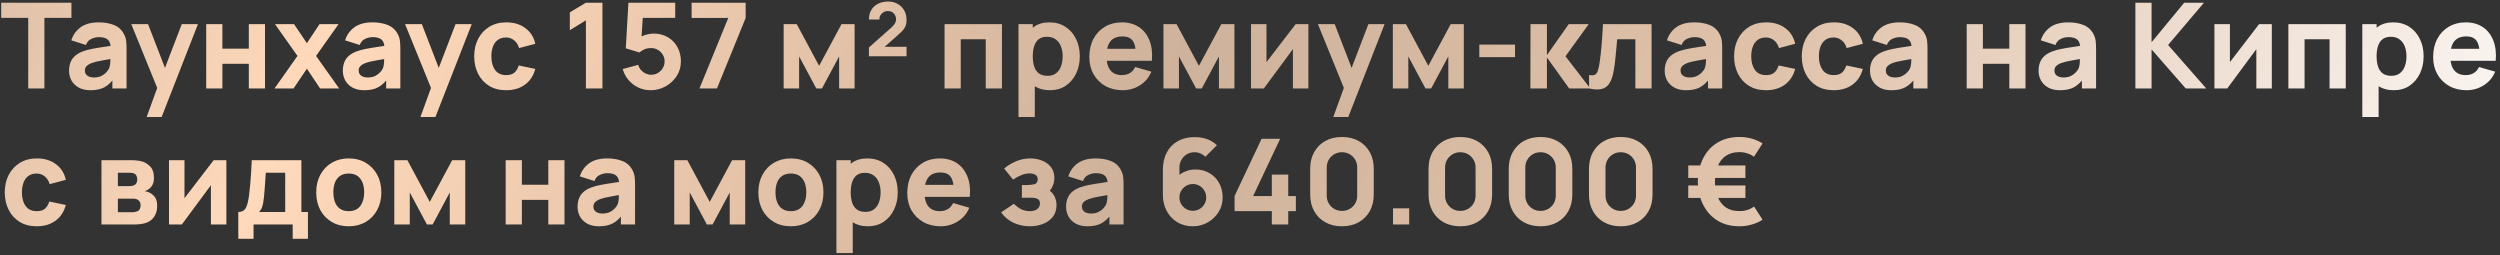 <svg width="735" height="75" viewBox="0 0 735 75" fill="none" xmlns="http://www.w3.org/2000/svg">
<rect x="0" y="0" width="735" height="75" fill="#333333" stroke="none"/>
<path d="M8.295 26V5.245H0.35V0.8H21V5.245H13.055V26H8.295ZM26.601 26.525C25.248 26.525 24.099 26.268 23.154 25.755C22.221 25.23 21.509 24.536 21.019 23.673C20.541 22.798 20.301 21.835 20.301 20.785C20.301 19.91 20.436 19.111 20.704 18.388C20.972 17.664 21.404 17.029 21.999 16.48C22.605 15.92 23.416 15.454 24.431 15.08C25.131 14.823 25.965 14.596 26.934 14.398C27.902 14.199 28.999 14.013 30.224 13.838C31.449 13.651 32.796 13.447 34.266 13.225L32.551 14.17C32.551 13.05 32.283 12.228 31.746 11.703C31.21 11.178 30.311 10.915 29.051 10.915C28.351 10.915 27.622 11.084 26.864 11.423C26.105 11.761 25.575 12.362 25.271 13.225L20.966 11.86C21.445 10.297 22.343 9.025 23.661 8.045C24.98 7.065 26.776 6.575 29.051 6.575C30.72 6.575 32.201 6.832 33.496 7.345C34.791 7.858 35.771 8.745 36.436 10.005C36.81 10.705 37.031 11.405 37.101 12.105C37.171 12.805 37.206 13.587 37.206 14.45V26H33.041V22.115L33.636 22.92C32.715 24.192 31.717 25.113 30.644 25.685C29.582 26.245 28.235 26.525 26.601 26.525ZM27.616 22.78C28.491 22.78 29.226 22.628 29.821 22.325C30.428 22.01 30.906 21.654 31.256 21.258C31.618 20.861 31.863 20.529 31.991 20.26C32.236 19.747 32.376 19.152 32.411 18.475C32.458 17.787 32.481 17.215 32.481 16.76L33.881 17.11C32.47 17.343 31.326 17.542 30.451 17.705C29.576 17.857 28.87 17.997 28.334 18.125C27.797 18.253 27.325 18.393 26.916 18.545C26.45 18.732 26.07 18.936 25.779 19.158C25.499 19.368 25.289 19.601 25.149 19.858C25.02 20.114 24.956 20.4 24.956 20.715C24.956 21.147 25.061 21.52 25.271 21.835C25.493 22.139 25.802 22.372 26.199 22.535C26.596 22.698 27.068 22.78 27.616 22.78ZM43.112 34.4L46.752 24.39L46.822 27.33L38.597 7.1H43.532L49.062 21.415H47.942L53.437 7.1H58.197L47.522 34.4H43.112ZM60.623 26V7.1H65.383V14.31H73.153V7.1H77.913V26H73.153V18.755H65.383V26H60.623ZM80.706 26L87.461 16.445L80.846 7.1H86.446L90.226 12.7L93.936 7.1H99.536L92.921 16.445L99.711 26H94.111L90.226 20.19L86.306 26H80.706ZM107.095 26.525C105.741 26.525 104.592 26.268 103.647 25.755C102.714 25.23 102.002 24.536 101.512 23.673C101.034 22.798 100.795 21.835 100.795 20.785C100.795 19.91 100.929 19.111 101.197 18.388C101.465 17.664 101.897 17.029 102.492 16.48C103.099 15.92 103.91 15.454 104.925 15.08C105.625 14.823 106.459 14.596 107.427 14.398C108.395 14.199 109.492 14.013 110.717 13.838C111.942 13.651 113.29 13.447 114.76 13.225L113.045 14.17C113.045 13.05 112.776 12.228 112.24 11.703C111.703 11.178 110.805 10.915 109.545 10.915C108.845 10.915 108.115 11.084 107.357 11.423C106.599 11.761 106.068 12.362 105.765 13.225L101.46 11.86C101.938 10.297 102.836 9.025 104.155 8.045C105.473 7.065 107.27 6.575 109.545 6.575C111.213 6.575 112.695 6.832 113.99 7.345C115.285 7.858 116.265 8.745 116.93 10.005C117.303 10.705 117.525 11.405 117.595 12.105C117.665 12.805 117.7 13.587 117.7 14.45V26H113.535V22.115L114.13 22.92C113.208 24.192 112.21 25.113 111.137 25.685C110.075 26.245 108.728 26.525 107.095 26.525ZM108.11 22.78C108.985 22.78 109.72 22.628 110.315 22.325C110.921 22.01 111.4 21.654 111.75 21.258C112.111 20.861 112.356 20.529 112.485 20.26C112.73 19.747 112.87 19.152 112.905 18.475C112.951 17.787 112.975 17.215 112.975 16.76L114.375 17.11C112.963 17.343 111.82 17.542 110.945 17.705C110.07 17.857 109.364 17.997 108.827 18.125C108.29 18.253 107.818 18.393 107.41 18.545C106.943 18.732 106.564 18.936 106.272 19.158C105.992 19.368 105.782 19.601 105.642 19.858C105.514 20.114 105.45 20.4 105.45 20.715C105.45 21.147 105.555 21.52 105.765 21.835C105.986 22.139 106.295 22.372 106.692 22.535C107.089 22.698 107.561 22.78 108.11 22.78ZM123.605 34.4L127.245 24.39L127.315 27.33L119.09 7.1H124.025L129.555 21.415H128.435L133.93 7.1H138.69L128.015 34.4H123.605ZM148.798 26.525C146.838 26.525 145.158 26.088 143.758 25.213C142.358 24.338 141.284 23.148 140.538 21.643C139.791 20.138 139.418 18.44 139.418 16.55C139.418 14.637 139.803 12.928 140.573 11.423C141.354 9.918 142.451 8.733 143.863 7.87C145.274 7.007 146.943 6.575 148.868 6.575C151.096 6.575 152.963 7.141 154.468 8.273C155.984 9.393 156.953 10.927 157.373 12.875L152.613 14.135C152.333 13.155 151.843 12.391 151.143 11.843C150.454 11.294 149.673 11.02 148.798 11.02C147.794 11.02 146.972 11.265 146.33 11.755C145.688 12.233 145.216 12.893 144.913 13.733C144.609 14.561 144.458 15.5 144.458 16.55C144.458 18.195 144.819 19.531 145.543 20.558C146.278 21.573 147.363 22.08 148.798 22.08C149.871 22.08 150.688 21.835 151.248 21.345C151.808 20.855 152.228 20.155 152.508 19.245L157.373 20.26C156.836 22.267 155.821 23.813 154.328 24.898C152.834 25.983 150.991 26.525 148.798 26.525ZM172.255 26V5.98L167.53 8.885V3.635L172.255 0.8H177.12V26H172.255ZM191.263 26.525C189.992 26.525 188.796 26.263 187.676 25.738C186.567 25.213 185.611 24.483 184.806 23.55C184.001 22.617 183.423 21.532 183.073 20.295L187.658 19.07C187.81 19.665 188.078 20.178 188.463 20.61C188.86 21.042 189.315 21.38 189.828 21.625C190.353 21.858 190.89 21.975 191.438 21.975C192.162 21.975 192.821 21.8 193.416 21.45C194.022 21.1 194.501 20.628 194.851 20.033C195.212 19.438 195.393 18.779 195.393 18.055C195.393 17.332 195.212 16.673 194.851 16.078C194.501 15.483 194.022 15.01 193.416 14.66C192.821 14.31 192.162 14.135 191.438 14.135C190.552 14.135 189.828 14.287 189.268 14.59C188.708 14.882 188.288 15.162 188.008 15.43L183.983 14.205L184.753 0.8H198.508V5.245H187.378L189.058 3.67L188.533 12.315L187.728 11.335C188.358 10.822 189.076 10.448 189.881 10.215C190.686 9.982 191.438 9.865 192.138 9.865C193.725 9.865 195.119 10.221 196.321 10.933C197.534 11.633 198.479 12.601 199.156 13.838C199.844 15.063 200.188 16.468 200.188 18.055C200.188 19.642 199.774 21.077 198.946 22.36C198.117 23.632 197.027 24.647 195.673 25.405C194.32 26.152 192.85 26.525 191.263 26.525ZM205.644 26L214.114 5.28H203.334V0.8H219.224V5.28L210.789 26H205.644ZM230.394 26V7.1H234.244L240.824 19.35L247.404 7.1H251.254V26H246.704V16.585L241.664 26H239.984L234.944 16.585V26H230.394ZM255.466 16.55V13.96L262.081 8.08C262.571 7.637 262.921 7.223 263.131 6.838C263.341 6.453 263.446 6.097 263.446 5.77C263.446 5.035 263.23 4.434 262.798 3.968C262.367 3.489 261.789 3.25 261.066 3.25C260.564 3.25 260.121 3.367 259.736 3.6C259.351 3.822 259.047 4.125 258.826 4.51C258.616 4.883 258.522 5.292 258.546 5.735H255.466C255.466 4.65 255.699 3.717 256.166 2.935C256.644 2.142 257.309 1.529 258.161 1.098C259.012 0.666 260.004 0.45 261.136 0.45C262.162 0.45 263.078 0.678 263.883 1.133C264.7 1.576 265.342 2.2 265.808 3.005C266.287 3.81 266.526 4.743 266.526 5.805C266.526 6.587 266.415 7.234 266.193 7.748C265.972 8.261 265.645 8.733 265.213 9.165C264.782 9.597 264.251 10.087 263.621 10.635L259.351 14.415L259.106 13.75H266.526V16.55H255.466ZM277.698 26V7.1H294.568V26H289.808V11.545H282.458V26H277.698ZM308.746 26.525C306.868 26.525 305.299 26.088 304.039 25.213C302.779 24.338 301.828 23.148 301.186 21.643C300.556 20.138 300.241 18.44 300.241 16.55C300.241 14.66 300.556 12.963 301.186 11.458C301.816 9.953 302.744 8.763 303.969 7.888C305.194 7.013 306.705 6.575 308.501 6.575C310.31 6.575 311.885 7.007 313.226 7.87C314.568 8.733 315.606 9.918 316.341 11.423C317.088 12.916 317.461 14.625 317.461 16.55C317.461 18.44 317.094 20.138 316.359 21.643C315.636 23.148 314.621 24.338 313.314 25.213C312.007 26.088 310.485 26.525 308.746 26.525ZM299.436 34.4V7.1H303.636V20.05H304.231V34.4H299.436ZM307.976 22.29C309.003 22.29 309.843 22.034 310.496 21.52C311.15 21.007 311.634 20.319 311.949 19.455C312.264 18.58 312.421 17.612 312.421 16.55C312.421 15.5 312.258 14.543 311.931 13.68C311.605 12.805 311.097 12.111 310.409 11.598C309.732 11.073 308.863 10.81 307.801 10.81C306.81 10.81 306.005 11.049 305.386 11.528C304.78 12.006 304.336 12.677 304.056 13.54C303.776 14.403 303.636 15.407 303.636 16.55C303.636 17.694 303.776 18.697 304.056 19.56C304.336 20.424 304.791 21.094 305.421 21.573C306.063 22.051 306.915 22.29 307.976 22.29ZM330.097 26.525C328.161 26.525 326.451 26.111 324.97 25.283C323.5 24.443 322.345 23.294 321.505 21.835C320.676 20.365 320.262 18.685 320.262 16.795C320.262 14.73 320.671 12.934 321.487 11.405C322.304 9.877 323.43 8.693 324.865 7.853C326.3 7.001 327.951 6.575 329.817 6.575C331.801 6.575 333.486 7.042 334.875 7.975C336.263 8.908 337.29 10.221 337.955 11.913C338.62 13.604 338.853 15.594 338.655 17.88H333.947V16.13C333.947 14.205 333.638 12.823 333.02 11.983C332.413 11.131 331.416 10.705 330.027 10.705C328.406 10.705 327.21 11.201 326.44 12.193C325.681 13.173 325.302 14.625 325.302 16.55C325.302 18.312 325.681 19.677 326.44 20.645C327.21 21.602 328.336 22.08 329.817 22.08C330.751 22.08 331.55 21.876 332.215 21.468C332.88 21.059 333.387 20.47 333.737 19.7L338.497 21.065C337.786 22.792 336.66 24.134 335.12 25.09C333.591 26.047 331.917 26.525 330.097 26.525ZM323.832 17.88V14.345H336.362V17.88H323.832ZM342.059 26V7.1H345.909L352.489 19.35L359.069 7.1H362.919V26H358.369V16.585L353.329 26H351.649L346.609 16.585V26H342.059ZM384.666 7.1V26H380.116V14.45L371.576 26H367.796V7.1H372.346V18.265L380.921 7.1H384.666ZM391.984 34.4L395.624 24.39L395.694 27.33L387.469 7.1H392.404L397.934 21.415H396.814L402.309 7.1H407.069L396.394 34.4H391.984ZM409.495 26V7.1H413.345L419.925 19.35L426.505 7.1H430.355V26H425.805V16.585L420.765 26H419.085L414.045 16.585V26H409.495ZM434.917 16.795V13.12H445.417V16.795H434.917ZM449.93 26L449.965 7.1H454.795V16.2L461.2 7.1H467.08L460.255 16.55L467.535 26H461.34L454.795 16.9V26H449.93ZM467.184 26V22.045C467.873 22.174 468.404 22.168 468.777 22.028C469.15 21.876 469.43 21.584 469.617 21.153C469.815 20.709 469.984 20.108 470.124 19.35C470.311 18.347 470.474 17.174 470.614 15.833C470.766 14.491 470.894 13.073 470.999 11.58C471.104 10.075 471.198 8.582 471.279 7.1H485.559V26H480.799V11.545H475.444C475.398 12.152 475.334 12.875 475.252 13.715C475.182 14.555 475.1 15.43 475.007 16.34C474.925 17.238 474.832 18.102 474.727 18.93C474.622 19.747 474.511 20.447 474.394 21.03C474.114 22.512 473.7 23.678 473.152 24.53C472.604 25.382 471.851 25.924 470.894 26.158C469.938 26.403 468.701 26.35 467.184 26ZM495.718 26.525C494.364 26.525 493.215 26.268 492.27 25.755C491.337 25.23 490.625 24.536 490.135 23.673C489.657 22.798 489.418 21.835 489.418 20.785C489.418 19.91 489.552 19.111 489.82 18.388C490.088 17.664 490.52 17.029 491.115 16.48C491.722 15.92 492.533 15.454 493.548 15.08C494.248 14.823 495.082 14.596 496.05 14.398C497.018 14.199 498.115 14.013 499.34 13.838C500.565 13.651 501.913 13.447 503.383 13.225L501.668 14.17C501.668 13.05 501.399 12.228 500.863 11.703C500.326 11.178 499.428 10.915 498.168 10.915C497.468 10.915 496.738 11.084 495.98 11.423C495.222 11.761 494.691 12.362 494.388 13.225L490.083 11.86C490.561 10.297 491.459 9.025 492.778 8.045C494.096 7.065 495.893 6.575 498.168 6.575C499.836 6.575 501.318 6.832 502.613 7.345C503.908 7.858 504.888 8.745 505.553 10.005C505.926 10.705 506.148 11.405 506.218 12.105C506.288 12.805 506.323 13.587 506.323 14.45V26H502.158V22.115L502.753 22.92C501.831 24.192 500.833 25.113 499.76 25.685C498.698 26.245 497.351 26.525 495.718 26.525ZM496.733 22.78C497.608 22.78 498.343 22.628 498.938 22.325C499.544 22.01 500.023 21.654 500.373 21.258C500.734 20.861 500.979 20.529 501.108 20.26C501.353 19.747 501.493 19.152 501.528 18.475C501.574 17.787 501.598 17.215 501.598 16.76L502.998 17.11C501.586 17.343 500.443 17.542 499.568 17.705C498.693 17.857 497.987 17.997 497.45 18.125C496.913 18.253 496.441 18.393 496.033 18.545C495.566 18.732 495.187 18.936 494.895 19.158C494.615 19.368 494.405 19.601 494.265 19.858C494.137 20.114 494.073 20.4 494.073 20.715C494.073 21.147 494.178 21.52 494.388 21.835C494.609 22.139 494.918 22.372 495.315 22.535C495.712 22.698 496.184 22.78 496.733 22.78ZM519.203 26.525C517.243 26.525 515.563 26.088 514.163 25.213C512.763 24.338 511.69 23.148 510.943 21.643C510.196 20.138 509.823 18.44 509.823 16.55C509.823 14.637 510.208 12.928 510.978 11.423C511.76 9.918 512.856 8.733 514.268 7.87C515.68 7.007 517.348 6.575 519.273 6.575C521.501 6.575 523.368 7.141 524.873 8.273C526.39 9.393 527.358 10.927 527.778 12.875L523.018 14.135C522.738 13.155 522.248 12.391 521.548 11.843C520.86 11.294 520.078 11.02 519.203 11.02C518.2 11.02 517.377 11.265 516.735 11.755C516.094 12.233 515.621 12.893 515.318 13.733C515.015 14.561 514.863 15.5 514.863 16.55C514.863 18.195 515.225 19.531 515.948 20.558C516.683 21.573 517.768 22.08 519.203 22.08C520.276 22.08 521.093 21.835 521.653 21.345C522.213 20.855 522.633 20.155 522.913 19.245L527.778 20.26C527.241 22.267 526.226 23.813 524.733 24.898C523.24 25.983 521.396 26.525 519.203 26.525ZM539.095 26.525C537.135 26.525 535.455 26.088 534.055 25.213C532.655 24.338 531.582 23.148 530.835 21.643C530.089 20.138 529.715 18.44 529.715 16.55C529.715 14.637 530.1 12.928 530.87 11.423C531.652 9.918 532.749 8.733 534.16 7.87C535.572 7.007 537.24 6.575 539.165 6.575C541.394 6.575 543.26 7.141 544.765 8.273C546.282 9.393 547.25 10.927 547.67 12.875L542.91 14.135C542.63 13.155 542.14 12.391 541.44 11.843C540.752 11.294 539.97 11.02 539.095 11.02C538.092 11.02 537.27 11.265 536.628 11.755C535.986 12.233 535.514 12.893 535.21 13.733C534.907 14.561 534.755 15.5 534.755 16.55C534.755 18.195 535.117 19.531 535.84 20.558C536.575 21.573 537.66 22.08 539.095 22.08C540.169 22.08 540.985 21.835 541.545 21.345C542.105 20.855 542.525 20.155 542.805 19.245L547.67 20.26C547.134 22.267 546.119 23.813 544.625 24.898C543.132 25.983 541.289 26.525 539.095 26.525ZM556.079 26.525C554.726 26.525 553.576 26.268 552.631 25.755C551.698 25.23 550.986 24.536 550.496 23.673C550.018 22.798 549.779 21.835 549.779 20.785C549.779 19.91 549.913 19.111 550.181 18.388C550.45 17.664 550.881 17.029 551.476 16.48C552.083 15.92 552.894 15.454 553.909 15.08C554.609 14.823 555.443 14.596 556.411 14.398C557.38 14.199 558.476 14.013 559.701 13.838C560.926 13.651 562.274 13.447 563.744 13.225L562.029 14.17C562.029 13.05 561.761 12.228 561.224 11.703C560.687 11.178 559.789 10.915 558.529 10.915C557.829 10.915 557.1 11.084 556.341 11.423C555.583 11.761 555.052 12.362 554.749 13.225L550.444 11.86C550.922 10.297 551.821 9.025 553.139 8.045C554.457 7.065 556.254 6.575 558.529 6.575C560.197 6.575 561.679 6.832 562.974 7.345C564.269 7.858 565.249 8.745 565.914 10.005C566.287 10.705 566.509 11.405 566.579 12.105C566.649 12.805 566.684 13.587 566.684 14.45V26H562.519V22.115L563.114 22.92C562.192 24.192 561.195 25.113 560.121 25.685C559.06 26.245 557.712 26.525 556.079 26.525ZM557.094 22.78C557.969 22.78 558.704 22.628 559.299 22.325C559.906 22.01 560.384 21.654 560.734 21.258C561.096 20.861 561.341 20.529 561.469 20.26C561.714 19.747 561.854 19.152 561.889 18.475C561.936 17.787 561.959 17.215 561.959 16.76L563.359 17.11C561.947 17.343 560.804 17.542 559.929 17.705C559.054 17.857 558.348 17.997 557.811 18.125C557.275 18.253 556.802 18.393 556.394 18.545C555.927 18.732 555.548 18.936 555.256 19.158C554.976 19.368 554.766 19.601 554.626 19.858C554.498 20.114 554.434 20.4 554.434 20.715C554.434 21.147 554.539 21.52 554.749 21.835C554.971 22.139 555.28 22.372 555.676 22.535C556.073 22.698 556.546 22.78 557.094 22.78ZM578.206 26V7.1H582.966V14.31H590.736V7.1H595.496V26H590.736V18.755H582.966V26H578.206ZM605.639 26.525C604.286 26.525 603.137 26.268 602.192 25.755C601.259 25.23 600.547 24.536 600.057 23.673C599.579 22.798 599.339 21.835 599.339 20.785C599.339 19.91 599.474 19.111 599.742 18.388C600.01 17.664 600.442 17.029 601.037 16.48C601.644 15.92 602.454 15.454 603.469 15.08C604.169 14.823 605.004 14.596 605.972 14.398C606.94 14.199 608.037 14.013 609.262 13.838C610.487 13.651 611.834 13.447 613.304 13.225L611.589 14.17C611.589 13.05 611.321 12.228 610.784 11.703C610.248 11.178 609.349 10.915 608.089 10.915C607.389 10.915 606.66 11.084 605.902 11.423C605.144 11.761 604.613 12.362 604.309 13.225L600.004 11.86C600.483 10.297 601.381 9.025 602.699 8.045C604.018 7.065 605.814 6.575 608.089 6.575C609.758 6.575 611.239 6.832 612.534 7.345C613.829 7.858 614.809 8.745 615.474 10.005C615.848 10.705 616.069 11.405 616.139 12.105C616.209 12.805 616.244 13.587 616.244 14.45V26H612.079V22.115L612.674 22.92C611.753 24.192 610.755 25.113 609.682 25.685C608.62 26.245 607.273 26.525 605.639 26.525ZM606.654 22.78C607.529 22.78 608.264 22.628 608.859 22.325C609.466 22.01 609.944 21.654 610.294 21.258C610.656 20.861 610.901 20.529 611.029 20.26C611.274 19.747 611.414 19.152 611.449 18.475C611.496 17.787 611.519 17.215 611.519 16.76L612.919 17.11C611.508 17.343 610.364 17.542 609.489 17.705C608.614 17.857 607.909 17.997 607.372 18.125C606.835 18.253 606.363 18.393 605.954 18.545C605.488 18.732 605.109 18.936 604.817 19.158C604.537 19.368 604.327 19.601 604.187 19.858C604.059 20.114 603.994 20.4 603.994 20.715C603.994 21.147 604.099 21.52 604.309 21.835C604.531 22.139 604.84 22.372 605.237 22.535C605.634 22.698 606.106 22.78 606.654 22.78ZM627.802 26V0.8H632.562V12.42L642.152 0.8H647.962L637.427 13.225L648.627 26H642.607L632.562 14.52V26H627.802ZM667.913 7.1V26H663.363V14.45L654.823 26H651.043V7.1H655.593V18.265L664.168 7.1H667.913ZM672.781 26V7.1H689.651V26H684.891V11.545H677.541V26H672.781ZM703.829 26.525C701.951 26.525 700.382 26.088 699.122 25.213C697.862 24.338 696.911 23.148 696.269 21.643C695.639 20.138 695.324 18.44 695.324 16.55C695.324 14.66 695.639 12.963 696.269 11.458C696.899 9.953 697.827 8.763 699.052 7.888C700.277 7.013 701.788 6.575 703.584 6.575C705.393 6.575 706.968 7.007 708.309 7.87C709.651 8.733 710.689 9.918 711.424 11.423C712.171 12.916 712.544 14.625 712.544 16.55C712.544 18.44 712.177 20.138 711.442 21.643C710.719 23.148 709.704 24.338 708.397 25.213C707.09 26.088 705.568 26.525 703.829 26.525ZM694.519 34.4V7.1H698.719V20.05H699.314V34.4H694.519ZM703.059 22.29C704.086 22.29 704.926 22.034 705.579 21.52C706.233 21.007 706.717 20.319 707.032 19.455C707.347 18.58 707.504 17.612 707.504 16.55C707.504 15.5 707.341 14.543 707.014 13.68C706.688 12.805 706.18 12.111 705.492 11.598C704.815 11.073 703.946 10.81 702.884 10.81C701.893 10.81 701.088 11.049 700.469 11.528C699.863 12.006 699.419 12.677 699.139 13.54C698.859 14.403 698.719 15.407 698.719 16.55C698.719 17.694 698.859 18.697 699.139 19.56C699.419 20.424 699.874 21.094 700.504 21.573C701.146 22.051 701.998 22.29 703.059 22.29ZM725.18 26.525C723.244 26.525 721.534 26.111 720.053 25.283C718.583 24.443 717.428 23.294 716.588 21.835C715.759 20.365 715.345 18.685 715.345 16.795C715.345 14.73 715.754 12.934 716.57 11.405C717.387 9.877 718.513 8.693 719.948 7.853C721.383 7.001 723.034 6.575 724.9 6.575C726.884 6.575 728.569 7.042 729.958 7.975C731.346 8.908 732.373 10.221 733.038 11.913C733.703 13.604 733.936 15.594 733.738 17.88H729.03V16.13C729.03 14.205 728.721 12.823 728.103 11.983C727.496 11.131 726.499 10.705 725.11 10.705C723.489 10.705 722.293 11.201 721.523 12.193C720.764 13.173 720.385 14.625 720.385 16.55C720.385 18.312 720.764 19.677 721.523 20.645C722.293 21.602 723.419 22.08 724.9 22.08C725.834 22.08 726.633 21.876 727.298 21.468C727.963 21.059 728.47 20.47 728.82 19.7L733.58 21.065C732.869 22.792 731.743 24.134 730.203 25.09C728.674 26.047 727 26.525 725.18 26.525ZM718.915 17.88V14.345H731.445V17.88H718.915ZM10.78 66.525C8.82 66.525 7.14 66.088 5.74 65.213C4.34 64.338 3.267 63.148 2.52 61.643C1.773 60.138 1.4 58.44 1.4 56.55C1.4 54.637 1.785 52.928 2.555 51.423C3.337 49.918 4.433 48.733 5.845 47.87C7.257 47.007 8.925 46.575 10.85 46.575C13.078 46.575 14.945 47.141 16.45 48.273C17.967 49.393 18.935 50.927 19.355 52.875L14.595 54.135C14.315 53.155 13.825 52.391 13.125 51.843C12.437 51.294 11.655 51.02 10.78 51.02C9.777 51.02 8.954 51.265 8.312 51.755C7.671 52.233 7.198 52.893 6.895 53.733C6.592 54.561 6.44 55.5 6.44 56.55C6.44 58.195 6.802 59.531 7.525 60.558C8.26 61.573 9.345 62.08 10.78 62.08C11.853 62.08 12.67 61.835 13.23 61.345C13.79 60.855 14.21 60.155 14.49 59.245L19.355 60.26C18.818 62.267 17.803 63.813 16.31 64.898C14.817 65.983 12.973 66.525 10.78 66.525ZM29.827 66V47.1H38.682C39.382 47.1 39.995 47.141 40.52 47.223C41.045 47.293 41.482 47.38 41.832 47.485C42.695 47.742 43.483 48.243 44.195 48.99C44.906 49.737 45.262 50.822 45.262 52.245C45.262 53.085 45.128 53.768 44.86 54.293C44.591 54.806 44.235 55.232 43.792 55.57C43.582 55.722 43.372 55.85 43.162 55.955C42.952 56.06 42.742 56.142 42.532 56.2C43.022 56.27 43.465 56.398 43.862 56.585C44.492 56.865 45.04 57.309 45.507 57.915C45.974 58.51 46.207 59.397 46.207 60.575C46.207 61.835 45.898 62.908 45.28 63.795C44.673 64.682 43.757 65.3 42.532 65.65C42.112 65.767 41.616 65.854 41.045 65.913C40.485 65.971 39.895 66 39.277 66H29.827ZM34.657 62.395H38.927C39.172 62.395 39.423 62.372 39.68 62.325C39.948 62.267 40.187 62.197 40.397 62.115C40.735 61.975 40.975 61.736 41.115 61.398C41.266 61.059 41.342 60.715 41.342 60.365C41.342 59.875 41.231 59.49 41.01 59.21C40.8 58.93 40.56 58.732 40.292 58.615C40.07 58.51 39.825 58.452 39.557 58.44C39.3 58.417 39.09 58.405 38.927 58.405H34.657V62.395ZM34.657 54.73H37.562C37.935 54.73 38.285 54.713 38.612 54.678C38.95 54.631 39.23 54.555 39.452 54.45C39.755 54.31 39.983 54.089 40.135 53.785C40.286 53.47 40.362 53.12 40.362 52.735C40.362 52.327 40.275 51.959 40.1 51.633C39.936 51.294 39.662 51.067 39.277 50.95C39.02 50.857 38.694 50.804 38.297 50.793C37.912 50.781 37.667 50.775 37.562 50.775H34.657V54.73ZM66.555 47.1V66H62.005V54.45L53.465 66H49.685V47.1H54.236V58.265L62.81 47.1H66.555ZM70.059 70.2V62.325C71.062 62.325 71.774 61.975 72.194 61.275C72.626 60.575 72.964 59.327 73.209 57.53C73.349 56.492 73.466 55.401 73.559 54.258C73.664 53.114 73.751 51.942 73.821 50.74C73.891 49.538 73.956 48.325 74.014 47.1H88.609V62.325H90.534V70.2H86.054V66H74.539V70.2H70.059ZM76.149 62.325H83.849V50.775H78.144C78.109 51.417 78.068 52.059 78.021 52.7C77.986 53.342 77.94 53.978 77.881 54.608C77.835 55.238 77.788 55.85 77.741 56.445C77.695 57.029 77.642 57.589 77.584 58.125C77.479 59.152 77.333 59.986 77.146 60.628C76.96 61.269 76.627 61.835 76.149 62.325ZM102.522 66.525C100.621 66.525 98.952 66.099 97.517 65.248C96.082 64.396 94.962 63.224 94.157 61.73C93.364 60.225 92.967 58.498 92.967 56.55C92.967 54.578 93.376 52.846 94.192 51.353C95.009 49.848 96.135 48.675 97.57 47.835C99.005 46.995 100.656 46.575 102.522 46.575C104.424 46.575 106.092 47.001 107.527 47.853C108.974 48.704 110.1 49.883 110.905 51.388C111.71 52.881 112.112 54.602 112.112 56.55C112.112 58.51 111.704 60.243 110.887 61.748C110.082 63.241 108.957 64.413 107.51 65.265C106.075 66.105 104.412 66.525 102.522 66.525ZM102.522 62.08C104.051 62.08 105.188 61.567 105.935 60.54C106.693 59.502 107.072 58.172 107.072 56.55C107.072 54.87 106.687 53.529 105.917 52.525C105.159 51.522 104.027 51.02 102.522 51.02C101.484 51.02 100.632 51.254 99.967 51.72C99.302 52.187 98.806 52.834 98.48 53.663C98.165 54.491 98.007 55.453 98.007 56.55C98.007 58.242 98.386 59.589 99.145 60.593C99.915 61.584 101.041 62.08 102.522 62.08ZM115.926 66V47.1H119.776L126.356 59.35L132.936 47.1H136.786V66H132.236V56.585L127.196 66H125.516L120.476 56.585V66H115.926ZM148.67 66V47.1H153.43V54.31H161.2V47.1H165.96V66H161.2V58.755H153.43V66H148.67ZM176.103 66.525C174.75 66.525 173.601 66.269 172.656 65.755C171.722 65.23 171.011 64.536 170.521 63.673C170.042 62.798 169.803 61.835 169.803 60.785C169.803 59.91 169.937 59.111 170.206 58.388C170.474 57.664 170.906 57.029 171.501 56.48C172.107 55.92 172.918 55.453 173.933 55.08C174.633 54.824 175.467 54.596 176.436 54.398C177.404 54.199 178.501 54.013 179.726 53.838C180.951 53.651 182.298 53.447 183.768 53.225L182.053 54.17C182.053 53.05 181.785 52.228 181.248 51.703C180.712 51.178 179.813 50.915 178.553 50.915C177.853 50.915 177.124 51.084 176.366 51.423C175.607 51.761 175.077 52.362 174.773 53.225L170.468 51.86C170.947 50.297 171.845 49.025 173.163 48.045C174.482 47.065 176.278 46.575 178.553 46.575C180.222 46.575 181.703 46.832 182.998 47.345C184.293 47.858 185.273 48.745 185.938 50.005C186.312 50.705 186.533 51.405 186.603 52.105C186.673 52.805 186.708 53.587 186.708 54.45V66H182.543V62.115L183.138 62.92C182.217 64.192 181.219 65.114 180.146 65.685C179.084 66.245 177.737 66.525 176.103 66.525ZM177.118 62.78C177.993 62.78 178.728 62.629 179.323 62.325C179.93 62.01 180.408 61.654 180.758 61.258C181.12 60.861 181.365 60.529 181.493 60.26C181.738 59.747 181.878 59.152 181.913 58.475C181.96 57.787 181.983 57.215 181.983 56.76L183.383 57.11C181.972 57.343 180.828 57.542 179.953 57.705C179.078 57.857 178.372 57.997 177.836 58.125C177.299 58.254 176.827 58.394 176.418 58.545C175.952 58.732 175.572 58.936 175.281 59.158C175.001 59.368 174.791 59.601 174.651 59.858C174.522 60.114 174.458 60.4 174.458 60.715C174.458 61.147 174.563 61.52 174.773 61.835C174.995 62.139 175.304 62.372 175.701 62.535C176.097 62.699 176.57 62.78 177.118 62.78ZM198.23 66V47.1H202.08L208.66 59.35L215.24 47.1H219.09V66H214.54V56.585L209.5 66H207.82L202.78 56.585V66H198.23ZM232.508 66.525C230.606 66.525 228.938 66.099 227.503 65.248C226.068 64.396 224.948 63.224 224.143 61.73C223.349 60.225 222.953 58.498 222.953 56.55C222.953 54.578 223.361 52.846 224.178 51.353C224.994 49.848 226.12 48.675 227.555 47.835C228.99 46.995 230.641 46.575 232.508 46.575C234.409 46.575 236.078 47.001 237.513 47.853C238.959 48.704 240.085 49.883 240.89 51.388C241.695 52.881 242.098 54.602 242.098 56.55C242.098 58.51 241.689 60.243 240.873 61.748C240.068 63.241 238.942 64.413 237.495 65.265C236.06 66.105 234.398 66.525 232.508 66.525ZM232.508 62.08C234.036 62.08 235.174 61.567 235.92 60.54C236.679 59.502 237.058 58.172 237.058 56.55C237.058 54.87 236.673 53.529 235.903 52.525C235.144 51.522 234.013 51.02 232.508 51.02C231.469 51.02 230.618 51.254 229.953 51.72C229.288 52.187 228.792 52.834 228.465 53.663C228.15 54.491 227.993 55.453 227.993 56.55C227.993 58.242 228.372 59.589 229.13 60.593C229.9 61.584 231.026 62.08 232.508 62.08ZM255.221 66.525C253.343 66.525 251.774 66.088 250.514 65.213C249.254 64.338 248.303 63.148 247.661 61.643C247.031 60.138 246.716 58.44 246.716 56.55C246.716 54.66 247.031 52.963 247.661 51.458C248.291 49.953 249.219 48.763 250.444 47.888C251.669 47.013 253.179 46.575 254.976 46.575C256.784 46.575 258.359 47.007 259.701 47.87C261.043 48.733 262.081 49.918 262.816 51.423C263.563 52.916 263.936 54.625 263.936 56.55C263.936 58.44 263.569 60.138 262.834 61.643C262.11 63.148 261.095 64.338 259.789 65.213C258.482 66.088 256.959 66.525 255.221 66.525ZM245.911 74.4V47.1H250.111V60.05H250.706V74.4H245.911ZM254.451 62.29C255.478 62.29 256.318 62.033 256.971 61.52C257.624 61.007 258.109 60.319 258.424 59.455C258.739 58.58 258.896 57.612 258.896 56.55C258.896 55.5 258.733 54.544 258.406 53.68C258.079 52.805 257.572 52.111 256.884 51.598C256.207 51.073 255.338 50.81 254.276 50.81C253.284 50.81 252.479 51.049 251.861 51.528C251.254 52.006 250.811 52.677 250.531 53.54C250.251 54.404 250.111 55.407 250.111 56.55C250.111 57.694 250.251 58.697 250.531 59.56C250.811 60.423 251.266 61.094 251.896 61.573C252.538 62.051 253.389 62.29 254.451 62.29ZM276.572 66.525C274.635 66.525 272.926 66.111 271.444 65.283C269.974 64.443 268.819 63.294 267.979 61.835C267.151 60.365 266.737 58.685 266.737 56.795C266.737 54.73 267.145 52.934 267.962 51.405C268.779 49.877 269.904 48.693 271.339 47.853C272.774 47.001 274.425 46.575 276.292 46.575C278.275 46.575 279.961 47.042 281.349 47.975C282.738 48.908 283.764 50.221 284.429 51.913C285.094 53.604 285.328 55.593 285.129 57.88H280.422V56.13C280.422 54.205 280.113 52.823 279.494 51.983C278.888 51.131 277.89 50.705 276.502 50.705C274.88 50.705 273.684 51.201 272.914 52.193C272.156 53.173 271.777 54.625 271.777 56.55C271.777 58.312 272.156 59.677 272.914 60.645C273.684 61.602 274.81 62.08 276.292 62.08C277.225 62.08 278.024 61.876 278.689 61.468C279.354 61.059 279.862 60.47 280.212 59.7L284.972 61.065C284.26 62.792 283.134 64.133 281.594 65.09C280.066 66.047 278.392 66.525 276.572 66.525ZM270.307 57.88V54.345H282.837V57.88H270.307ZM302.773 66.525C301.011 66.525 299.378 66.163 297.873 65.44C296.379 64.705 295.201 63.702 294.338 62.43L298.083 59.91C298.748 60.587 299.459 61.118 300.218 61.503C300.988 61.888 301.828 62.08 302.738 62.08C303.683 62.08 304.418 61.876 304.943 61.468C305.479 61.059 305.748 60.517 305.748 59.84C305.748 59.187 305.532 58.743 305.1 58.51C304.68 58.277 304.144 58.154 303.49 58.143C302.849 58.131 302.201 58.125 301.548 58.125H300.428V54.415H301.548C302.528 54.415 303.362 54.334 304.05 54.17C304.739 53.995 305.083 53.517 305.083 52.735C305.083 52.082 304.844 51.627 304.365 51.37C303.887 51.114 303.333 50.985 302.703 50.985C301.863 50.985 301.017 51.166 300.165 51.528C299.314 51.889 298.538 52.315 297.838 52.805L295.213 49.55C296.286 48.652 297.476 47.934 298.783 47.398C300.101 46.849 301.478 46.575 302.913 46.575C304.126 46.575 305.269 46.785 306.343 47.205C307.428 47.625 308.303 48.261 308.968 49.113C309.644 49.953 309.983 51.008 309.983 52.28C309.983 53.097 309.819 53.896 309.493 54.678C309.166 55.459 308.606 56.235 307.813 57.005L307.778 55.5C308.361 55.803 308.863 56.194 309.283 56.673C309.714 57.139 310.041 57.682 310.263 58.3C310.496 58.919 310.613 59.595 310.613 60.33C310.613 61.684 310.251 62.821 309.528 63.743C308.804 64.664 307.848 65.359 306.658 65.825C305.468 66.292 304.173 66.525 302.773 66.525ZM319.726 66.525C318.373 66.525 317.224 66.269 316.279 65.755C315.346 65.23 314.634 64.536 314.144 63.673C313.666 62.798 313.426 61.835 313.426 60.785C313.426 59.91 313.561 59.111 313.829 58.388C314.097 57.664 314.529 57.029 315.124 56.48C315.731 55.92 316.541 55.453 317.556 55.08C318.256 54.824 319.091 54.596 320.059 54.398C321.027 54.199 322.124 54.013 323.349 53.838C324.574 53.651 325.921 53.447 327.391 53.225L325.676 54.17C325.676 53.05 325.408 52.228 324.871 51.703C324.335 51.178 323.436 50.915 322.176 50.915C321.476 50.915 320.747 51.084 319.989 51.423C319.231 51.761 318.7 52.362 318.396 53.225L314.091 51.86C314.57 50.297 315.468 49.025 316.786 48.045C318.105 47.065 319.901 46.575 322.176 46.575C323.845 46.575 325.326 46.832 326.621 47.345C327.916 47.858 328.896 48.745 329.561 50.005C329.935 50.705 330.156 51.405 330.226 52.105C330.296 52.805 330.331 53.587 330.331 54.45V66H326.166V62.115L326.761 62.92C325.84 64.192 324.842 65.114 323.769 65.685C322.707 66.245 321.36 66.525 319.726 66.525ZM320.741 62.78C321.616 62.78 322.351 62.629 322.946 62.325C323.553 62.01 324.031 61.654 324.381 61.258C324.743 60.861 324.988 60.529 325.116 60.26C325.361 59.747 325.501 59.152 325.536 58.475C325.583 57.787 325.606 57.215 325.606 56.76L327.006 57.11C325.595 57.343 324.451 57.542 323.576 57.705C322.701 57.857 321.996 57.997 321.459 58.125C320.922 58.254 320.45 58.394 320.041 58.545C319.575 58.732 319.196 58.936 318.904 59.158C318.624 59.368 318.414 59.601 318.274 59.858C318.146 60.114 318.081 60.4 318.081 60.715C318.081 61.147 318.186 61.52 318.396 61.835C318.618 62.139 318.927 62.372 319.324 62.535C319.721 62.699 320.193 62.78 320.741 62.78ZM350.673 66.525C349.005 66.525 347.506 66.134 346.176 65.353C344.858 64.571 343.813 63.486 343.043 62.098C342.273 60.698 341.888 59.082 341.888 57.25V49.935C341.888 47.952 342.273 46.243 343.043 44.808C343.813 43.361 344.898 42.253 346.298 41.483C347.698 40.701 349.343 40.31 351.233 40.31C352.458 40.31 353.625 40.491 354.733 40.853C355.842 41.214 356.857 41.827 357.778 42.69L354.383 46.085C353.963 45.665 353.479 45.339 352.931 45.105C352.383 44.872 351.817 44.755 351.233 44.755C350.323 44.755 349.53 44.971 348.853 45.403C348.188 45.823 347.669 46.377 347.296 47.065C346.934 47.742 346.753 48.465 346.753 49.235V52.98L345.948 52.105C346.672 51.37 347.506 50.81 348.451 50.425C349.408 50.029 350.393 49.83 351.408 49.83C352.995 49.83 354.389 50.186 355.591 50.898C356.804 51.609 357.749 52.584 358.426 53.82C359.114 55.057 359.458 56.468 359.458 58.055C359.458 59.642 359.056 61.077 358.251 62.36C357.446 63.632 356.378 64.647 355.048 65.405C353.718 66.152 352.26 66.525 350.673 66.525ZM350.673 61.975C351.397 61.975 352.056 61.8 352.651 61.45C353.258 61.1 353.736 60.628 354.086 60.033C354.448 59.438 354.628 58.779 354.628 58.055C354.628 57.332 354.453 56.673 354.103 56.078C353.753 55.471 353.281 54.993 352.686 54.643C352.091 54.281 351.432 54.1 350.708 54.1C349.985 54.1 349.32 54.281 348.713 54.643C348.118 54.993 347.64 55.471 347.278 56.078C346.928 56.673 346.753 57.332 346.753 58.055C346.753 58.755 346.928 59.403 347.278 59.998C347.628 60.593 348.101 61.071 348.696 61.433C349.291 61.794 349.95 61.975 350.673 61.975ZM373.916 66V62.08H362.961V57.635L370.906 40.8H376.366L368.421 57.635H373.916V51.335H378.746V57.635H380.986V62.08H378.746V66H373.916ZM394.539 66.525C392.672 66.525 391.039 66.134 389.639 65.353C388.239 64.571 387.148 63.48 386.367 62.08C385.585 60.68 385.194 59.047 385.194 57.18V49.62C385.194 47.754 385.585 46.12 386.367 44.72C387.148 43.32 388.239 42.229 389.639 41.448C391.039 40.666 392.672 40.275 394.539 40.275C396.406 40.275 398.039 40.666 399.439 41.448C400.839 42.229 401.93 43.32 402.712 44.72C403.493 46.12 403.884 47.754 403.884 49.62V57.18C403.884 59.047 403.493 60.68 402.712 62.08C401.93 63.48 400.839 64.571 399.439 65.353C398.039 66.134 396.406 66.525 394.539 66.525ZM394.539 62.01C395.379 62.01 396.137 61.812 396.814 61.415C397.491 61.019 398.027 60.482 398.424 59.805C398.821 59.129 399.019 58.37 399.019 57.53V49.235C399.019 48.395 398.821 47.637 398.424 46.96C398.027 46.283 397.491 45.747 396.814 45.35C396.137 44.953 395.379 44.755 394.539 44.755C393.699 44.755 392.941 44.953 392.264 45.35C391.587 45.747 391.051 46.283 390.654 46.96C390.257 47.637 390.059 48.395 390.059 49.235V57.53C390.059 58.37 390.257 59.129 390.654 59.805C391.051 60.482 391.587 61.019 392.264 61.415C392.941 61.812 393.699 62.01 394.539 62.01ZM409.548 66V61.24H414.308V66H409.548ZM429.334 66.525C427.467 66.525 425.834 66.134 424.434 65.353C423.034 64.571 421.943 63.48 421.162 62.08C420.38 60.68 419.989 59.047 419.989 57.18V49.62C419.989 47.754 420.38 46.12 421.162 44.72C421.943 43.32 423.034 42.229 424.434 41.448C425.834 40.666 427.467 40.275 429.334 40.275C431.201 40.275 432.834 40.666 434.234 41.448C435.634 42.229 436.725 43.32 437.507 44.72C438.288 46.12 438.679 47.754 438.679 49.62V57.18C438.679 59.047 438.288 60.68 437.507 62.08C436.725 63.48 435.634 64.571 434.234 65.353C432.834 66.134 431.201 66.525 429.334 66.525ZM429.334 62.01C430.174 62.01 430.932 61.812 431.609 61.415C432.286 61.019 432.822 60.482 433.219 59.805C433.616 59.129 433.814 58.37 433.814 57.53V49.235C433.814 48.395 433.616 47.637 433.219 46.96C432.822 46.283 432.286 45.747 431.609 45.35C430.932 44.953 430.174 44.755 429.334 44.755C428.494 44.755 427.736 44.953 427.059 45.35C426.382 45.747 425.846 46.283 425.449 46.96C425.052 47.637 424.854 48.395 424.854 49.235V57.53C424.854 58.37 425.052 59.129 425.449 59.805C425.846 60.482 426.382 61.019 427.059 61.415C427.736 61.812 428.494 62.01 429.334 62.01ZM452.918 66.525C451.051 66.525 449.418 66.134 448.018 65.353C446.618 64.571 445.527 63.48 444.746 62.08C443.964 60.68 443.573 59.047 443.573 57.18V49.62C443.573 47.754 443.964 46.12 444.746 44.72C445.527 43.32 446.618 42.229 448.018 41.448C449.418 40.666 451.051 40.275 452.918 40.275C454.785 40.275 456.418 40.666 457.818 41.448C459.218 42.229 460.309 43.32 461.091 44.72C461.872 46.12 462.263 47.754 462.263 49.62V57.18C462.263 59.047 461.872 60.68 461.091 62.08C460.309 63.48 459.218 64.571 457.818 65.353C456.418 66.134 454.785 66.525 452.918 66.525ZM452.918 62.01C453.758 62.01 454.516 61.812 455.193 61.415C455.87 61.019 456.406 60.482 456.803 59.805C457.2 59.129 457.398 58.37 457.398 57.53V49.235C457.398 48.395 457.2 47.637 456.803 46.96C456.406 46.283 455.87 45.747 455.193 45.35C454.516 44.953 453.758 44.755 452.918 44.755C452.078 44.755 451.32 44.953 450.643 45.35C449.966 45.747 449.43 46.283 449.033 46.96C448.636 47.637 448.438 48.395 448.438 49.235V57.53C448.438 58.37 448.636 59.129 449.033 59.805C449.43 60.482 449.966 61.019 450.643 61.415C451.32 61.812 452.078 62.01 452.918 62.01ZM476.502 66.525C474.635 66.525 473.002 66.134 471.602 65.353C470.202 64.571 469.111 63.48 468.33 62.08C467.548 60.68 467.157 59.047 467.157 57.18V49.62C467.157 47.754 467.548 46.12 468.33 44.72C469.111 43.32 470.202 42.229 471.602 41.448C473.002 40.666 474.635 40.275 476.502 40.275C478.369 40.275 480.002 40.666 481.402 41.448C482.802 42.229 483.893 43.32 484.675 44.72C485.456 46.12 485.847 47.754 485.847 49.62V57.18C485.847 59.047 485.456 60.68 484.675 62.08C483.893 63.48 482.802 64.571 481.402 65.353C480.002 66.134 478.369 66.525 476.502 66.525ZM476.502 62.01C477.342 62.01 478.1 61.812 478.777 61.415C479.454 61.019 479.99 60.482 480.387 59.805C480.784 59.129 480.982 58.37 480.982 57.53V49.235C480.982 48.395 480.784 47.637 480.387 46.96C479.99 46.283 479.454 45.747 478.777 45.35C478.1 44.953 477.342 44.755 476.502 44.755C475.662 44.755 474.904 44.953 474.227 45.35C473.55 45.747 473.014 46.283 472.617 46.96C472.22 47.637 472.022 48.395 472.022 49.235V57.53C472.022 58.37 472.22 59.129 472.617 59.805C473.014 60.482 473.55 61.019 474.227 61.415C474.904 61.812 475.662 62.01 476.502 62.01ZM511.398 66.525C508.913 66.525 506.766 65.971 504.958 64.863C503.15 63.743 501.744 62.197 500.74 60.225C499.737 58.254 499.206 55.978 499.148 53.4C499.206 50.764 499.737 48.465 500.74 46.505C501.744 44.533 503.15 43.005 504.958 41.92C506.766 40.824 508.913 40.275 511.398 40.275C512.646 40.275 513.842 40.433 514.985 40.748C516.14 41.063 517.208 41.535 518.188 42.165L515.668 46.085C515.073 45.63 514.402 45.292 513.655 45.07C512.92 44.837 512.168 44.72 511.398 44.72C509.788 44.72 508.452 45.088 507.39 45.823C506.34 46.546 505.547 47.561 505.01 48.868C504.485 50.174 504.211 51.685 504.188 53.4C504.211 55.139 504.491 56.661 505.028 57.968C505.576 59.274 506.381 60.289 507.443 61.013C508.505 61.724 509.823 62.069 511.398 62.045C513.02 62.08 514.455 61.637 515.703 60.715L518.188 64.6C517.196 65.242 516.117 65.72 514.95 66.035C513.795 66.362 512.611 66.525 511.398 66.525ZM496.348 58.195V54.52H513.148V58.195H496.348ZM496.348 52.315V48.64H513.148V52.315H496.348Z" fill="url(#paint0_linear_2365_217)"/>
<defs>
<linearGradient id="paint0_linear_2365_217" x1="3.04962e-07" y1="4.429" x2="643.52" y2="315.674" gradientUnits="userSpaceOnUse">
<stop stop-color="#E0C2AA"/>
<stop offset="0.125" stop-color="#FFD9BB"/>
<stop offset="0.446" stop-color="#CFB29B"/>
<stop offset="0.663" stop-color="#E0C2AA"/>
<stop offset="1" stop-color="white"/>
</linearGradient>
</defs>
</svg>

